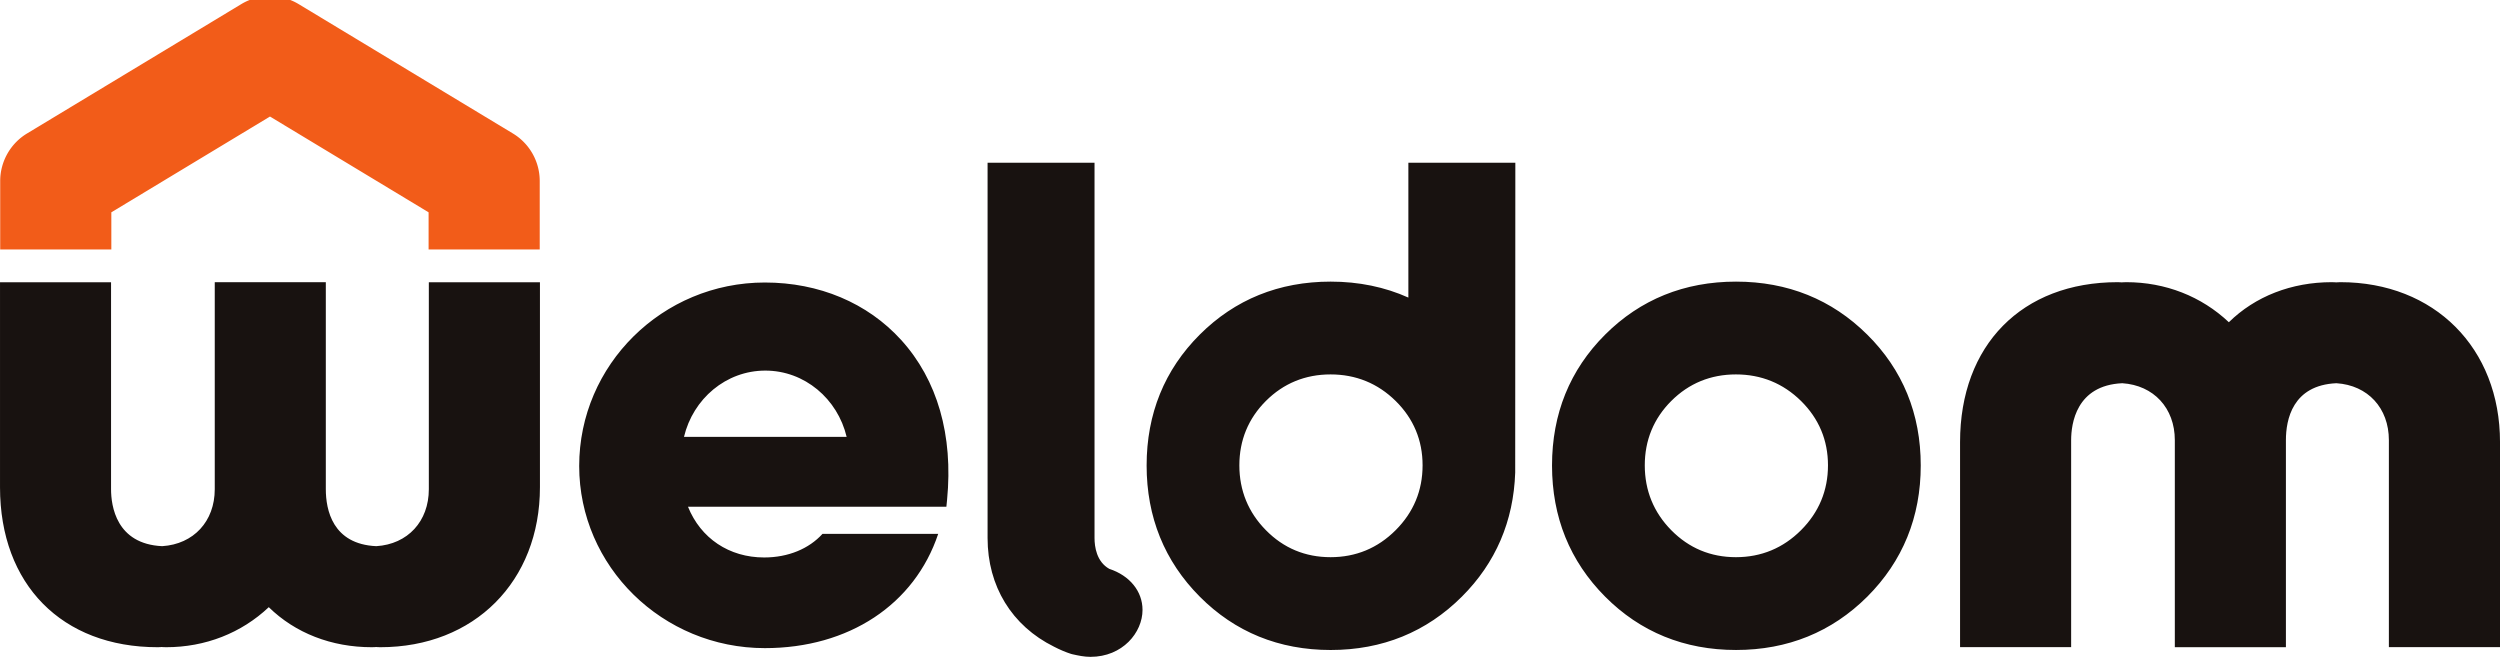 <svg height="661" viewBox="0 2.239 700 182.76" width="2500" xmlns="http://www.w3.org/2000/svg"><path d="m31.174 70.93v-10.4l44.42-26.821 44.412 26.82v10.403h31.117v-19.169a15.55 15.55 0 0 0 -7.512-13.311l-59.975-36.213a15.576 15.576 0 0 0 -16.092 0l-59.975 36.213a15.563 15.563 0 0 0 -7.512 13.311v19.168z" fill="#f25c19"/><path d="m522.821 94.768c-9.918-9.846-22.286-14.833-36.734-14.833-14.455 0-26.785 4.987-36.652 14.84-9.88 9.858-14.87 22.185-14.87 36.64 0 14.444 4.99 26.796 14.87 36.725 9.86 9.916 22.197 14.935 36.652 14.935 14.448 0 26.816-5.019 36.76-14.935 9.918-9.93 14.96-22.281 14.96-36.724 0-14.462-5.042-26.789-14.986-36.648m-54.862 18.58c4.94-4.936 11.025-7.43 18.102-7.43s13.226 2.5 18.236 7.442c4.998 4.943 7.538 10.997 7.538 18.017 0 7.046-2.54 13.145-7.55 18.158-5.01 5.012-11.147 7.557-18.224 7.557s-13.156-2.538-18.102-7.55c-4.92-4.994-7.422-11.1-7.422-18.165 0-7.039 2.495-13.1 7.422-18.03m-157.366 47.013c-3.577-2.008-4.127-6.247-4.127-8.619v-105.101h-29.946v105.1c0 13.471 6.79 24.564 18.601 30.414 1.638.85 3.321 1.56 4.78 2.02l.422.109c1.53.339 3.25.716 4.991.716 9.003 0 14.59-6.81 14.59-13.139 0-5.21-3.565-9.609-9.31-11.501m83.748-113.722v37.766c-6.61-2.966-13.91-4.469-21.762-4.469-14.454 0-26.785 4.993-36.651 14.84-9.873 9.858-14.877 22.185-14.877 36.64 0 14.443 5.004 26.802 14.877 36.724 9.86 9.917 22.19 14.942 36.651 14.942 14.455 0 26.817-5.025 36.748-14.942 9.463-9.45 14.467-21.124 14.928-34.729l.038-86.772zm-39.896 66.71c4.94-4.936 11.032-7.43 18.109-7.43 7.09 0 13.226 2.5 18.236 7.442 5.004 4.942 7.531 10.997 7.531 18.017 0 7.046-2.534 13.151-7.544 18.157-5.01 5.02-11.14 7.558-18.223 7.558-7.07 0-13.162-2.532-18.096-7.551-4.933-4.987-7.441-11.1-7.441-18.164 0-7.033 2.508-13.107 7.428-18.03m-102.143-17.096c-9.419-10.364-22.971-16.067-38.149-16.067-28.666 0-51.983 23.036-51.983 51.378 0 28.113 23.317 50.995 51.983 50.995 23.528 0 41.95-12.23 48.54-31.993h-32.396c-3.795 4.181-9.624 6.61-16.33 6.61-9.821 0-17.775-5.37-21.333-14.2h72.35l.192-1.95c1.753-18.093-2.7-33.578-12.874-44.773m-60.787 27.147c2.54-10.645 11.76-18.548 22.766-18.548 11.012 0 20.239 7.903 22.773 18.548zm-71.446-43.284v57.95c0 8.996-5.899 15.39-14.703 15.946-12.286-.55-14.141-10.217-14.141-15.945v-57.97h-31.098v57.97c0 8.982-5.906 15.376-14.71 15.945-12.92-.595-14.327-11.342-14.327-15.945v-57.95h-31.091v57.393c0 27.217 17.328 44.793 44.144 44.793.256 0 .512-.013.775-.026l.243-.032.492.032c.295.013.583.026.883.026 10.942 0 21.046-3.964 28.718-11.208 7.403 7.244 17.551 11.208 28.832 11.208.294 0 .582-.013.864-.026l.37-.032.391.032c.25.013.512.026.78.026 26.306 0 44.689-18.426 44.689-44.793v-57.394zm548.813 102.16v-57.945c0-8.995-5.893-15.382-14.697-15.945-12.305.556-14.135 10.223-14.135 15.945v57.977h-31.104v-57.977c0-8.976-5.919-15.376-14.717-15.945-12.912.588-14.314 11.342-14.314 15.945v57.945h-31.103v-57.388c0-27.205 17.334-44.793 44.144-44.793.262 0 .518.02.774.032l.237.026.499-.026c.3-.02.589-.032.883-.032 10.948 0 21.039 3.964 28.724 11.214 7.396-7.25 17.538-11.214 28.826-11.214.287 0 .588.013.863.032l.378.026.384-.026c.25-.02.518-.032.78-.032 26.312 0 44.695 18.42 44.695 44.793v57.388z" fill="#181210"/></svg>